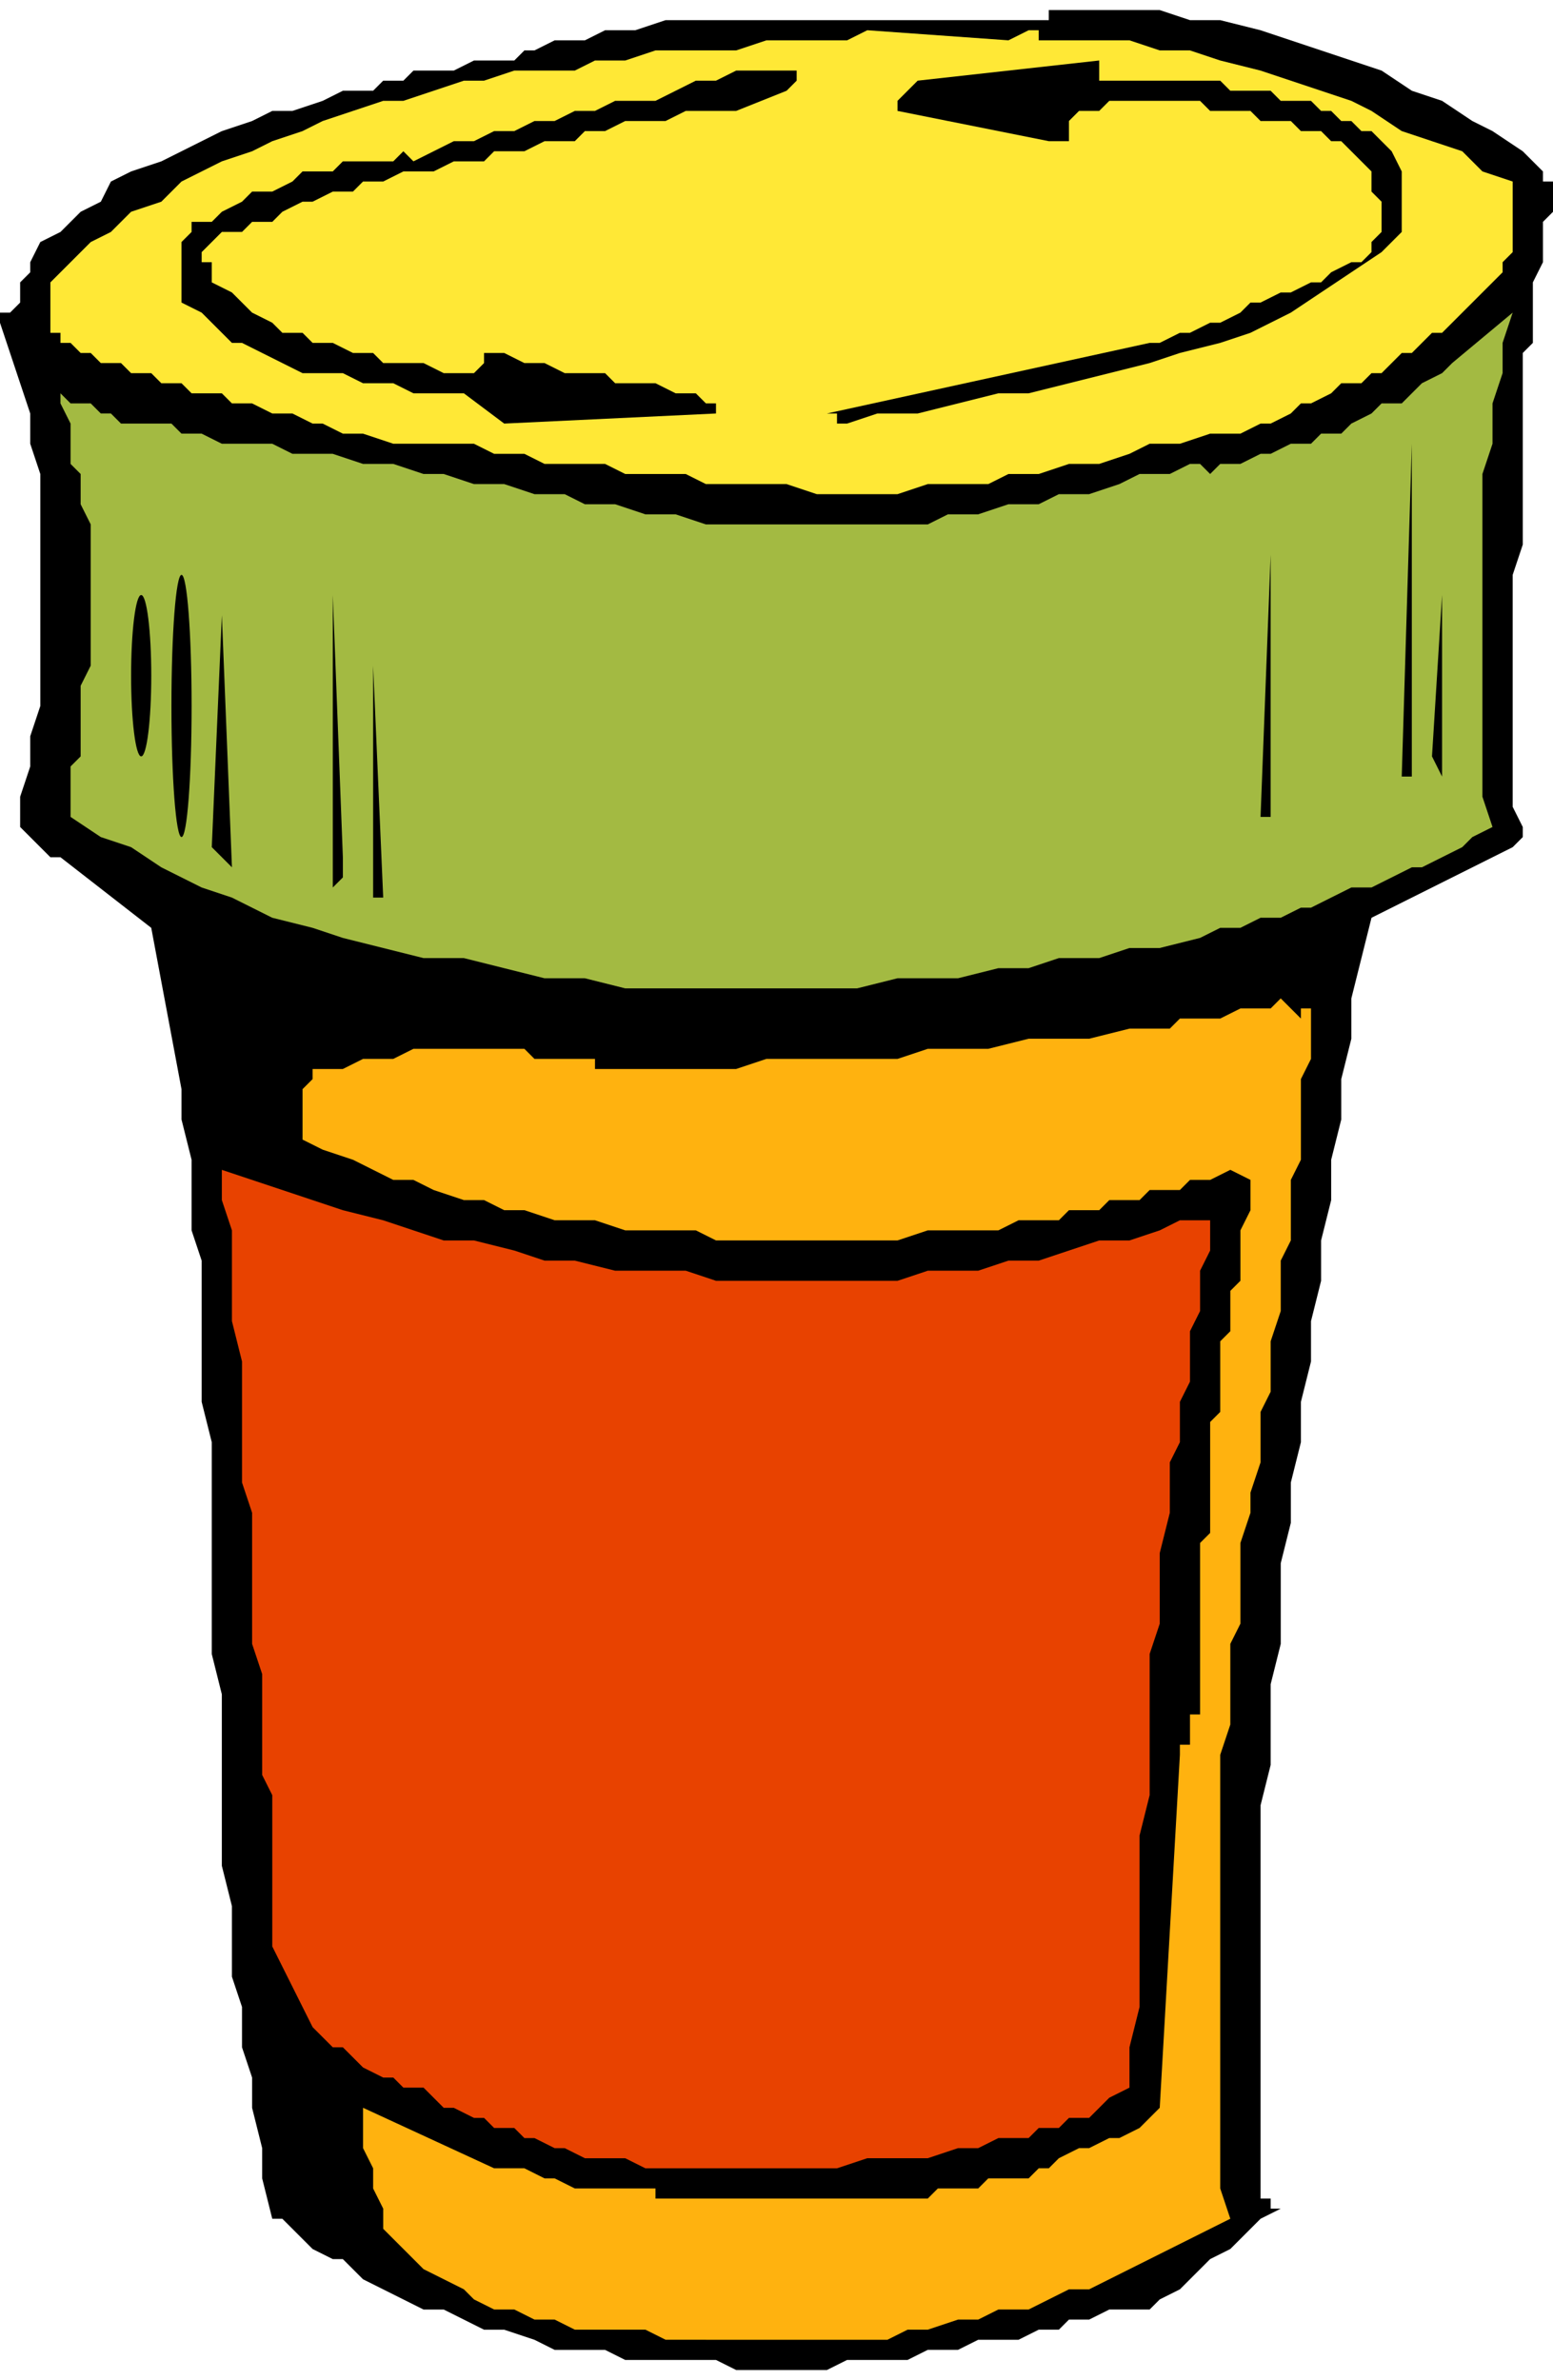 <?xml version="1.0" encoding="UTF-8" standalone="no"?>
<svg
    xmlns:rdf="http://www.w3.org/1999/02/22-rdf-syntax-ns#"
    xmlns="http://www.w3.org/2000/svg"
    xmlns:cc="http://web.resource.org/cc/"
    xmlns:dc="http://purl.org/dc/elements/1.1/"
    xmlns:svg="http://www.w3.org/2000/svg"
    xmlns:inkscape="http://www.inkscape.org/namespaces/inkscape"
    xmlns:sodipodi="http://sodipodi.sourceforge.net/DTD/sodipodi-0.dtd"
    xmlns:ns1="http://sozi.baierouge.fr"
    xmlns:xlink="http://www.w3.org/1999/xlink"
    viewBox="0 0 154 236"
  >
  <path
      d="m71 234l2 1h2 2 2 2 1l2-1h2 2 2l2-1h1 2l2-1h2 2l2-1h2l1-1h2l2-1h2 2l1-1 2-1 1-1 1-1 1-1 2-1 1-1 1-1 1-1 2-1h-1v-1h-1v-4-4-4-4-4-4-3-4-4-4l1-4v-4-4l1-4v-4-4l1-4v-4l1-4v-4l1-4v-4l1-4v-4l1-4v-4l1-4v-4l1-4v-4l1-4 1-4 14-7 1-1v-1l-1-2v-3-2-3-2-3-2-3-2-3l1-3v-2-3-2-3-2-2-1-1-2-1l1-1v-2-1-2-1l1-2v-1-1-2l1-1v-2-1h-1v-1l-2-2-3-2-2-1-3-2-3-1-3-2-3-1-3-1-3-1-3-1-4-1h-3l-3-1h-4-3-3-1v1h-1-3-3-3-3-3-3-3-4-2-4-3-3l-3 1h-3l-2 1h-3l-2 1h-1l-1 1h-1-1-1-1l-2 1h-1-1-1-1l-1 1h-1-1l-1 1h-3l-2 1-3 1h-2l-2 1-3 1-2 1-2 1-2 1-3 1-2 1-1 2-2 1-2 2-2 1-1 2v1l-1 1v1 1l-1 1h-1v1l1 3 1 3 1 3v3l1 3v3 4 3 3 3 3 4l-1 3v3l-1 3v3l3 3h1l9 7 3 16v3l1 4v3 4l1 3v4 3 4 3l1 4v4 3 4 3 4 3l1 4v3 4 3 4 3l1 4v3 4l1 3v4l1 3v3l1 4v3l1 4h1l1 1 1 1 1 1 2 1h1l1 1 1 1 2 1 2 1 2 1h2l2 1 2 1h2l3 1 2 1h2 3l2 1h2 3 2 2z"
  />
  <path
      style="fill:#ffb20f"
      d="m70 232h1 1 1 1 1 1 2 1 1 1 1 1 1 1 2 1l2-1h2l3-1h2l2-1h3l2-1 2-1h2l2-1 2-1 2-1 2-1 2-1 2-1 2-1-1-3v-2-2-3-2-2-3-2-3-2-2-3-2-3-2-3-2-3-2l1-3v-3-2-3l1-2v-3-2-3l1-3v-2l1-3v-2-3l1-2v-3-2l1-3v-2-3l1-2v-3-3l1-2v-3-2-3l1-2v-3-2h-1v1l-2-2-1 1h-1-1-1l-2 1h-1-2-1l-1 1h-1-1-1-1l-4 1h-3-3l-4 1h-3-3l-3 1h-4-3-3-3l-3 1h-4-3-3-3-1v-1h-1-1-1-1-2l-1-1h-2-1-2-2-1-2-1l-2 1h-1-2l-2 1h-1-2v1l-1 1v1 2 1 1l2 1 3 1 2 1 2 1h2l2 1 3 1h2l2 1h2l3 1h2 2l3 1h2 2 3l2 1h2 3 2 2 3 2 2 2l3-1h2 2 3l2-1h2 1 1l1-1h1 1 1l1-1h2 1l1-1h1 1 1l1-1h1 1l2-1 2 1v2 1l-1 2v2 1 2l-1 1v2 2l-1 1v2 2 1 2l-1 1v2 1 1 1 2 1 1 1 1l-1 1v1 1 1 13 1h-1v-4 6 1h-1v1l-2 35-1 1-1 1-2 1h-1l-2 1h-1l-2 1-1 1h-1l-1 1h-1-1-1-1l-1 1h-1-1-2l-1 1h-1-1-1-2-1-1-1-1-2-1-1-1-1-11-1v-1h1-1-2-2-2-2l-2-1h-1l-2-1h-1-1-1l-13-6v2 2l1 2v2l1 2v2l2 2 1 1 1 1 2 1 2 1 1 1 2 1h2l2 1h2l2 1h1 2 2 2l2 1h2 2z"
  />
  <path
      style="fill:#e84200"
      d="m65 215h2 3 2 2 2 3 2 2l3-1h2 2 2l3-1h2l2-1h3l1-1h2l1-1h2l1-1 1-1 2-1v-1-3l1-4v-3-4-3-4-3l1-4v-3-4-3-4l1-3v-4-3l1-4v-2-1-2l1-2v-2-2l1-2v-2-1-2l1-2v-2-2l1-2v-1-2h-3l-2 1-3 1h-3l-3 1-3 1h-3l-3 1h-3-2l-3 1h-3-3-3-3-3-3l-3-1h-4-3l-4-1h-3l-3-1-4-1h-3l-3-1-3-1-4-1-3-1-3-1-3-1-3-1v3l1 3v3 3 3l1 4v3 3 3 3l1 3v3 3 4 3l1 3v2 3 2 3l1 2v3 2 3 3 2 2l1 2 1 2 1 2 1 2 2 2h1l1 1 1 1 2 1h1l1 1h2l1 1 1 1h1l2 1h1l1 1h2l1 1h1l2 1h1l2 1h1 2 1l2 1h1z"
  />
  <path
      style="fill:#a3ba42"
      d="m65 98h4 3 3 4 3 3l4-1h3 3l4-1h3l3-1h4l3-1h3l4-1 2-1h2l2-1h2l2-1h1l2-1 2-1h2l2-1 2-1h1l2-1 2-1 1-1 2-1-1-3v-3-4-3-3-3-3-4-3-3-3l1-3v-4l1-3v-3l1-3-6 5-1 1-2 1-1 1-1 1h-2l-1 1-2 1-1 1h-2l-1 1h-2l-2 1h-1l-2 1h-2l-1 1-1-1h-1l-2 1h-3l-2 1-3 1h-3l-2 1h-3l-3 1h-3l-2 1h-3-3-2-3-3-2-3-3l-3-1h-3l-3-1h-3l-2-1h-3l-3-1h-3l-3-1h-2l-3-1h-3l-3-1h-3-1l-2-1h-2-1-2l-2-1h-2l-1-1h-2-1-2l-1-1h-1l-1-1h-2l-1-1v1l1 2v1 1 2l1 1v2 1l1 2v1 1 2 1 2 1 2 1 1 1 1l-1 2v1 1 1 1 2 1l-1 1v1 1 1 2l3 2 3 1 3 2 4 2 3 1 4 2 4 1 3 1 4 1 4 1h4l4 1 4 1h4l4 1h3z"
  />
  <path
      d="m42 91v-8 8z"
  />
  <path
      d="m38 89l-1-23v-1 24h1z"
  />
  <path
      d="m33 88l1-1v-1-1l-1-26v29z"
  />
  <path
      d="m28 88l-1-14 1 14z"
  />
  <path
      d="m23 86l-1-25-1 23 2 2z"
  />
  <path
      d="m134 85l1-18-1 18z"
  />
  <ellipse
      cx="18"
      rx="1"
      cy="70"
      ry="13"
  />
  <path
      d="m126 81v-26l-1 26h1z"
  />
  <path
      d="m129 80v-30 30z"
  />
  <path
      d="m139 77h1v-33l-1 33z"
  />
  <path
      d="m143 76v-17l-1 16 1 2v-1z"
  />
  <ellipse
      cx="14"
      rx="1"
      cy="67"
      ry="8"
  />
  <path
      d="m134 66v-20 20z"
  />
  <path
      style="fill:#ffe836"
      d="m78 48l3 1h3 3 2l3-1h3 3l2-1h3l3-1h3l3-1 2-1h3l3-1h3l2-1h1l2-1 1-1h1l2-1 1-1h2l1-1h1l1-1 1-1h1l1-1 1-1h1l5-5 1-1v-1l1-1v-1-2-1-1-2l-3-1-2-2-3-1-3-1-3-2-2-1-3-1-3-1-3-1-4-1-3-1h-3l-3-1h-3-3-3v-1h-1l-2 1-14-1-2 1h-3-3-2l-3 1h-3-2-3l-3 1h-3l-2 1h-3-3l-3 1h-2l-3 1-3 1h-2l-3 1-3 1-2 1-3 1-2 1-3 1-2 1-2 1-2 2-3 1-2 2-2 1-2 2-2 2v1 1 1 1 1h1v1h1l1 1h1l1 1h1 1l1 1h1 1l1 1h1 1l1 1h1 2l1 1h2l2 1h2l2 1h1l2 1h2l3 1h2 3 3l2 1h3l2 1h3 3l2 1h3 3l2 1h3 3 2z"
  />
  <path
      d="m50 42l21-1v-1h-1l-1-1h-1-1l-2-1h-1-1-2l-1-1h-2-1-1l-2-1h-1-1l-2-1h-1-1v1l-1 1h-2-1l-2-1h-2-2l-1-1h-2l-2-1h-2l-1-1h-2l-1-1-2-1-1-1-1-1-2-1v-1-1h-1v-1l1-1 1-1h2l1-1h2l1-1 2-1h1l2-1h2l1-1h2l2-1h1 2l2-1h1 2l1-1h2 1l2-1h1 2l1-1h2l2-1h1 2 1l2-1h1 2 1 1l5-2 1-1v-1h-1-1-1-1-1-1l-2 1h-2l-2 1-2 1h-2-2l-2 1h-2l-2 1h-2l-2 1h-2l-2 1h-2l-2 1-2 1-1-1-1 1h-1-1-1-2l-1 1h-1-2l-1 1-2 1h-2l-1 1-2 1-1 1h-2v1l-1 1v1 1 1 1 1 1l2 1 1 1 2 2h1l2 1 2 1 2 1h2 2l2 1h1 2l2 1h2 1 2l4 3z"
  />
  <path
      d="m84 42l3-1h4l4-1 4-1h3l4-1 4-1 4-1 3-1 4-1 3-1 4-2 3-2 3-2 3-2 2-2v-1-2-1-1-1l-1-2-1-1-1-1h-1l-1-1h-1l-1-1h-1l-1-1h-1-1-1l-1-1h-1-1-1-1l-1-1h-2-1-2-1-1-2-1-2v-1-1l-18 2-1 1-1 1v1l15 3h1 1v-1-1l1-1h2l1-1h1 1 2 1 1 1 2l1 1h1 2 1l1 1h2 1l1 1h2l1 1h1l1 1 1 1 1 1v1 1l1 1v1 1 1l-1 1v1l-1 1h-1l-2 1-1 1h-1l-2 1h-1l-2 1h-1l-1 1-2 1h-1l-2 1h-1l-2 1h-1l-32 7h1v1h1z"
  />
</svg
>
